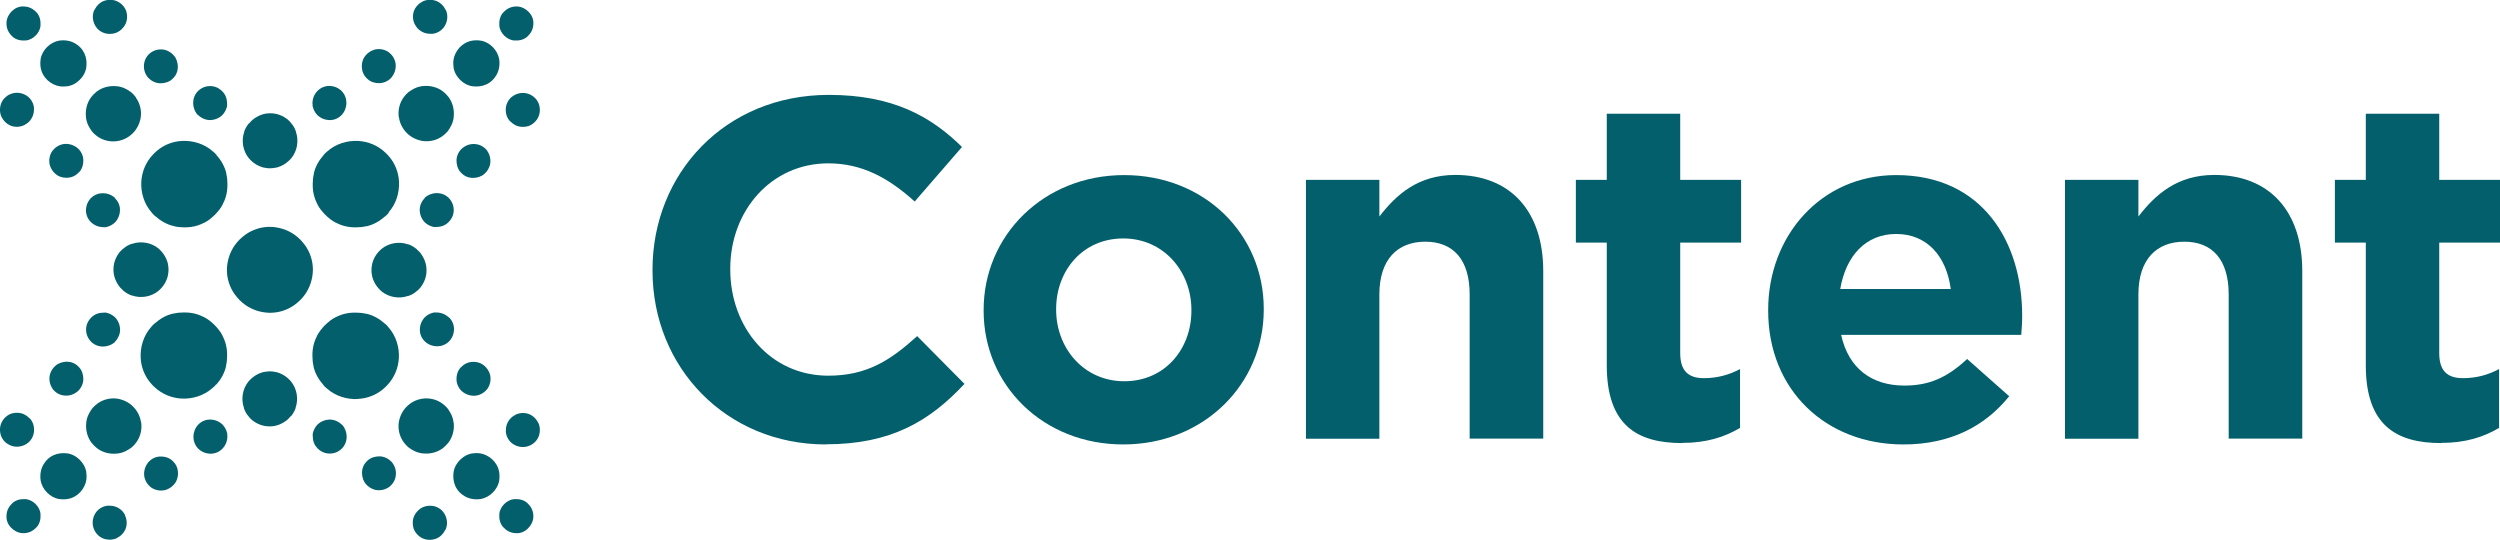 <svg xmlns="http://www.w3.org/2000/svg" width="227" height="49" viewBox="0 0 227 49" fill="none"><g clip-path="url(#clip0_3017_1919)"><path d="M74.997 40.356C65.957 40.356 59.248 33.382 59.248 24.57V24.486C59.248 15.758 65.831 8.616 75.25 8.616C81.033 8.616 84.5 10.538 87.349 13.345L83.054 18.298C80.682 16.151 78.268 14.832 75.208 14.832C70.028 14.832 66.308 19.126 66.308 24.388V24.472C66.308 29.734 69.944 34.112 75.208 34.112C78.717 34.112 80.864 32.709 83.279 30.52L87.574 34.856C84.416 38.237 80.906 40.342 74.983 40.342L74.997 40.356Z" fill="#025F6B"/><path d="M101.99 40.356C94.704 40.356 89.314 34.968 89.314 28.218V28.134C89.314 21.385 94.747 15.898 102.074 15.898C109.401 15.898 114.749 21.287 114.749 28.036V28.12C114.749 34.87 109.317 40.356 101.99 40.356ZM108.18 28.134C108.18 24.668 105.681 21.651 101.99 21.651C98.298 21.651 95.898 24.584 95.898 28.05V28.134C95.898 31.6 98.396 34.617 102.088 34.617C105.779 34.617 108.18 31.684 108.18 28.218V28.134Z" fill="#025F6B"/><path d="M133.445 39.837V26.731C133.445 23.574 131.957 21.946 129.416 21.946C126.876 21.946 125.247 23.574 125.247 26.731V39.837H118.58V16.333H125.247V19.659C126.777 17.68 128.757 15.884 132.139 15.884C137.179 15.884 140.126 19.21 140.126 24.612V39.823H133.459L133.445 39.837Z" fill="#025F6B"/><path d="M152.731 40.23C148.646 40.23 145.895 38.602 145.895 33.172V22.03H143.088V16.333H145.895V10.328H152.563V16.333H158.093V22.03H152.563V32.063C152.563 33.593 153.222 34.337 154.71 34.337C155.945 34.337 157.04 34.028 157.995 33.509V38.855C156.591 39.683 154.963 40.216 152.731 40.216V40.23Z" fill="#025F6B"/><path d="M183.529 30.407H167.176C167.836 33.438 169.941 35.01 172.917 35.01C175.149 35.01 176.777 34.308 178.616 32.596L182.434 35.978C180.244 38.7 177.086 40.356 172.833 40.356C165.772 40.356 160.551 35.403 160.551 28.218V28.134C160.551 21.427 165.337 15.898 172.173 15.898C180.02 15.898 183.613 21.988 183.613 28.654V28.738C183.613 29.397 183.571 29.79 183.529 30.407ZM172.173 21.245C169.408 21.245 167.611 23.223 167.092 26.24H177.128C176.735 23.265 174.98 21.245 172.173 21.245Z" fill="#025F6B"/><path d="M202.365 39.837V26.731C202.365 23.574 200.877 21.946 198.336 21.946C195.796 21.946 194.167 23.574 194.167 26.731V39.837H187.5V16.333H194.167V19.659C195.697 17.68 197.677 15.884 201.059 15.884C206.099 15.884 209.046 19.21 209.046 24.612V39.823H202.379L202.365 39.837Z" fill="#025F6B"/><path d="M221.651 40.23C217.566 40.23 214.815 38.602 214.815 33.172V22.03H212.008V16.333H214.815V10.328H221.483V16.333H227.013V22.03H221.483V32.063C221.483 33.593 222.142 34.337 223.63 34.337C224.865 34.337 225.96 34.028 226.915 33.509V38.855C225.511 39.683 223.883 40.216 221.651 40.216V40.23Z" fill="#025F6B"/><path d="M36.228 10.678C36.313 11.226 36.565 11.703 36.944 12.082C37.323 12.46 37.801 12.699 38.348 12.797C38.98 12.896 39.653 12.741 40.173 12.362C40.341 12.236 40.481 12.11 40.622 11.955C40.622 11.955 40.636 11.937 40.664 11.899C40.776 11.759 40.875 11.591 40.959 11.422C40.959 11.408 40.973 11.394 40.987 11.366C41.099 11.142 41.169 10.889 41.197 10.636C41.197 10.636 41.197 10.622 41.197 10.594C41.268 9.963 41.099 9.289 40.706 8.784C40.566 8.616 40.411 8.447 40.229 8.307C39.724 7.914 39.05 7.746 38.418 7.816C38.418 7.816 38.404 7.816 38.376 7.816C38.137 7.844 37.871 7.914 37.646 8.026C37.632 8.026 37.618 8.04 37.59 8.054C37.422 8.139 37.267 8.237 37.113 8.349C37.113 8.349 37.094 8.363 37.057 8.391C36.902 8.517 36.776 8.672 36.65 8.84C36.271 9.359 36.116 10.033 36.214 10.664L36.228 10.678Z" fill="#025F6B"/><path d="M41.226 5.22C41.142 5.487 41.142 5.809 41.184 6.09C41.184 6.09 41.184 6.109 41.184 6.146C41.226 6.385 41.324 6.651 41.465 6.862C41.465 6.862 41.479 6.89 41.493 6.904C41.661 7.142 41.872 7.367 42.11 7.521C42.11 7.521 42.138 7.535 42.152 7.549C42.363 7.69 42.63 7.788 42.868 7.83C42.868 7.83 42.887 7.83 42.924 7.83C43.205 7.872 43.514 7.858 43.795 7.788C43.823 7.788 43.837 7.788 43.865 7.774C44.3 7.647 44.665 7.395 44.932 7.03C44.932 7.016 44.96 7.002 44.96 6.988C45.311 6.511 45.409 5.936 45.325 5.36C45.184 4.56 44.468 3.817 43.654 3.69C43.079 3.606 42.503 3.69 42.026 4.055C42.012 4.055 41.998 4.083 41.984 4.083C41.633 4.35 41.38 4.729 41.24 5.15C41.24 5.178 41.24 5.192 41.226 5.22Z" fill="#025F6B"/><path d="M28.383 9.43C28.383 9.43 28.383 9.472 28.383 9.486C28.383 9.528 28.383 9.556 28.383 9.584C28.383 9.584 28.383 9.612 28.383 9.626C28.453 9.935 28.58 10.201 28.804 10.44C29.127 10.749 29.52 10.903 29.969 10.903C30.362 10.903 30.741 10.735 31.022 10.44C31.584 9.836 31.612 8.896 31.036 8.279C30.727 7.97 30.348 7.816 29.913 7.802C29.478 7.802 29.099 7.97 28.804 8.279C28.509 8.602 28.369 8.981 28.369 9.416L28.383 9.43Z" fill="#025F6B"/><path d="M40.453 0.898C40.453 0.898 40.453 0.884 40.439 0.856C40.271 0.505 39.976 0.225 39.611 0.084C39.218 -0.056 38.769 -0.056 38.39 0.126C38.011 0.323 37.716 0.631 37.576 1.024C37.449 1.403 37.477 1.838 37.66 2.203C37.66 2.217 37.674 2.231 37.688 2.245C37.772 2.399 37.87 2.54 38.011 2.666C38.362 2.975 38.755 3.087 39.218 3.073C39.611 3.045 39.99 2.849 40.242 2.554C40.621 2.105 40.734 1.445 40.481 0.898H40.453Z" fill="#025F6B"/><path d="M45.339 2.315C45.381 2.989 46.027 3.634 46.701 3.676C47.122 3.704 47.543 3.62 47.866 3.34C48.203 3.031 48.399 2.68 48.427 2.217C48.427 2.217 48.427 2.189 48.427 2.175C48.497 1.375 47.767 0.645 46.995 0.589C46.939 0.589 46.897 0.589 46.841 0.589C46.841 0.589 46.813 0.589 46.799 0.589C46.336 0.617 45.985 0.814 45.676 1.151C45.395 1.473 45.311 1.894 45.339 2.315Z" fill="#025F6B"/><path d="M32.889 6.343C32.889 6.343 32.889 6.371 32.889 6.385C32.959 6.637 33.057 6.848 33.239 7.044C33.254 7.058 33.267 7.072 33.282 7.086C33.31 7.114 33.352 7.156 33.38 7.184C33.661 7.437 34.054 7.563 34.433 7.549C34.433 7.549 34.461 7.549 34.475 7.549C34.868 7.535 35.247 7.353 35.513 7.072C35.836 6.693 35.977 6.244 35.92 5.767C35.85 5.346 35.626 4.995 35.303 4.743C34.938 4.49 34.503 4.406 34.068 4.49C33.647 4.603 33.31 4.841 33.071 5.206C32.874 5.529 32.804 5.95 32.889 6.328V6.343Z" fill="#025F6B"/><path d="M35.288 19.28C35.962 18.522 36.285 17.484 36.229 16.474C36.187 15.646 35.864 14.832 35.331 14.214C35.218 14.074 35.092 13.948 34.952 13.822C34.292 13.204 33.436 12.853 32.537 12.797C31.527 12.741 30.488 13.064 29.73 13.737C29.702 13.765 29.674 13.793 29.646 13.808C29.561 13.878 29.491 13.948 29.421 14.032C29.407 14.046 29.393 14.06 29.379 14.088C28.958 14.565 28.635 15.127 28.495 15.744C28.495 15.744 28.495 15.763 28.495 15.8C28.425 16.095 28.396 16.39 28.396 16.684C28.396 16.698 28.396 16.712 28.396 16.74C28.396 16.923 28.396 17.105 28.425 17.288C28.425 17.316 28.425 17.358 28.439 17.386C28.495 17.779 28.621 18.157 28.803 18.508C28.803 18.508 28.803 18.536 28.818 18.55C28.916 18.733 29.014 18.901 29.14 19.056C29.14 19.056 29.154 19.084 29.169 19.084C29.393 19.378 29.66 19.645 29.954 19.869C29.954 19.869 29.969 19.884 29.983 19.898C30.151 20.024 30.305 20.122 30.488 20.22C30.488 20.22 30.516 20.22 30.53 20.234C30.881 20.417 31.26 20.543 31.653 20.599C31.681 20.599 31.723 20.599 31.751 20.613C31.934 20.641 32.116 20.641 32.299 20.641C32.313 20.641 32.327 20.641 32.355 20.641C32.664 20.641 32.944 20.613 33.239 20.543C33.239 20.543 33.258 20.543 33.295 20.543C33.913 20.403 34.474 20.08 34.952 19.659C34.966 19.645 34.98 19.631 35.008 19.617C35.092 19.547 35.162 19.477 35.232 19.392C35.26 19.364 35.288 19.336 35.303 19.308L35.288 19.28Z" fill="#025F6B"/><path d="M37.857 22.634C37.857 22.634 37.829 22.606 37.815 22.606C37.59 22.423 37.352 22.283 37.085 22.185C37.085 22.185 37.057 22.185 37.043 22.185C36.243 21.904 35.317 22.058 34.657 22.592C34.208 22.971 33.927 23.419 33.787 23.981C33.787 23.981 33.787 24.009 33.787 24.023C33.745 24.177 33.73 24.346 33.73 24.5C33.73 24.5 33.73 24.514 33.73 24.528C33.73 24.528 33.73 24.542 33.73 24.556C33.73 24.71 33.745 24.879 33.787 25.033C33.787 25.033 33.787 25.061 33.787 25.075C33.927 25.637 34.222 26.086 34.657 26.465C35.317 26.998 36.243 27.152 37.043 26.871C37.043 26.871 37.071 26.871 37.085 26.871C37.352 26.773 37.605 26.647 37.815 26.451C37.815 26.451 37.843 26.422 37.857 26.422C37.941 26.352 38.026 26.282 38.096 26.198C38.096 26.184 38.124 26.17 38.138 26.156C38.503 25.707 38.727 25.16 38.727 24.57C38.727 24.57 38.727 24.556 38.727 24.542C38.727 24.542 38.727 24.528 38.727 24.514C38.727 23.925 38.503 23.392 38.138 22.928C38.138 22.914 38.11 22.9 38.096 22.886C38.026 22.802 37.941 22.732 37.857 22.662V22.634Z" fill="#025F6B"/><path d="M38.573 17.975C38.292 18.256 38.123 18.635 38.109 19.027C38.109 19.462 38.264 19.869 38.573 20.192C38.797 20.403 39.078 20.543 39.387 20.613C39.387 20.613 39.415 20.613 39.429 20.613C39.471 20.613 39.499 20.613 39.527 20.613C39.541 20.613 39.569 20.613 39.583 20.613C40.018 20.613 40.411 20.487 40.72 20.178C41.029 19.869 41.197 19.505 41.197 19.07C41.197 18.635 41.029 18.256 40.72 17.947C40.103 17.372 39.162 17.414 38.559 17.961L38.573 17.975Z" fill="#025F6B"/><path d="M46.335 11.015C46.461 11.142 46.588 11.254 46.756 11.338C46.77 11.338 46.784 11.352 46.798 11.366C47.163 11.548 47.598 11.562 47.977 11.45C48.37 11.31 48.693 11.015 48.876 10.636C49.058 10.243 49.058 9.808 48.918 9.416C48.777 9.051 48.497 8.756 48.146 8.588C48.146 8.588 48.132 8.583 48.104 8.574C47.556 8.321 46.91 8.433 46.447 8.812C46.153 9.065 45.956 9.444 45.928 9.836C45.9 10.3 46.012 10.692 46.335 11.043V11.015Z" fill="#025F6B"/><path d="M44.258 13.709C44.006 13.373 43.655 13.148 43.234 13.092C42.742 13.022 42.293 13.176 41.928 13.499C41.648 13.765 41.465 14.144 41.451 14.537C41.451 14.537 41.451 14.565 41.451 14.579C41.451 14.958 41.563 15.351 41.816 15.632C41.844 15.66 41.886 15.702 41.914 15.73C41.928 15.744 41.943 15.758 41.956 15.772C42.139 15.954 42.364 16.053 42.616 16.123C42.616 16.123 42.63 16.123 42.658 16.123C43.037 16.207 43.444 16.123 43.781 15.94C44.146 15.702 44.385 15.365 44.497 14.944C44.581 14.509 44.497 14.074 44.245 13.709H44.258Z" fill="#025F6B"/><path d="M12.801 38.322C12.717 37.774 12.464 37.297 12.085 36.918C11.706 36.539 11.229 36.301 10.681 36.203C10.05 36.105 9.376 36.259 8.857 36.638C8.688 36.764 8.548 36.89 8.407 37.045C8.407 37.045 8.393 37.063 8.365 37.101C8.253 37.241 8.155 37.41 8.071 37.578C8.071 37.592 8.057 37.606 8.042 37.634C7.93 37.858 7.86 38.111 7.832 38.364C7.832 38.364 7.832 38.378 7.832 38.406C7.762 39.037 7.93 39.711 8.323 40.216C8.464 40.384 8.618 40.553 8.8 40.693C9.306 41.086 9.98 41.254 10.611 41.184C10.611 41.184 10.625 41.184 10.653 41.184C10.892 41.156 11.159 41.086 11.383 40.974C11.397 40.974 11.411 40.96 11.439 40.946C11.608 40.861 11.762 40.763 11.917 40.651C11.917 40.651 11.935 40.637 11.973 40.609C12.127 40.483 12.254 40.328 12.38 40.16C12.759 39.641 12.913 38.967 12.815 38.336L12.801 38.322Z" fill="#025F6B"/><path d="M7.791 43.78C7.875 43.514 7.875 43.191 7.833 42.91C7.833 42.91 7.833 42.891 7.833 42.854C7.791 42.615 7.693 42.349 7.552 42.138C7.552 42.138 7.538 42.11 7.524 42.096C7.356 41.858 7.145 41.633 6.907 41.479C6.907 41.479 6.879 41.465 6.865 41.451C6.654 41.31 6.387 41.212 6.149 41.17C6.149 41.17 6.13 41.17 6.093 41.17C5.812 41.128 5.503 41.142 5.222 41.212C5.194 41.212 5.18 41.212 5.152 41.226C4.717 41.352 4.352 41.605 4.085 41.97C4.085 41.984 4.057 41.998 4.057 42.012C3.706 42.489 3.608 43.064 3.692 43.64C3.833 44.44 4.549 45.183 5.363 45.31C5.938 45.394 6.514 45.31 6.991 44.945C7.005 44.945 7.019 44.917 7.033 44.917C7.384 44.65 7.637 44.271 7.777 43.85C7.777 43.822 7.777 43.808 7.791 43.78Z" fill="#025F6B"/><path d="M20.635 39.571C20.635 39.571 20.635 39.528 20.635 39.514C20.635 39.472 20.635 39.444 20.635 39.416C20.635 39.416 20.635 39.388 20.635 39.374C20.565 39.065 20.438 38.799 20.214 38.56C19.891 38.251 19.498 38.097 19.049 38.097C18.656 38.097 18.277 38.266 17.996 38.56C17.435 39.163 17.407 40.104 17.982 40.721C18.291 41.03 18.67 41.184 19.105 41.198C19.54 41.198 19.919 41.03 20.214 40.721C20.509 40.398 20.649 40.02 20.649 39.584L20.635 39.571Z" fill="#025F6B"/><path d="M11.369 46.783C11.369 46.783 11.355 46.755 11.341 46.741C11.257 46.587 11.159 46.446 11.018 46.32C10.667 46.011 10.274 45.899 9.811 45.913C9.418 45.941 9.039 46.138 8.786 46.432C8.407 46.881 8.295 47.541 8.548 48.088C8.548 48.088 8.552 48.102 8.562 48.13C8.73 48.481 9.025 48.761 9.39 48.902C9.783 49.042 10.232 49.042 10.611 48.86C10.99 48.663 11.285 48.355 11.425 47.962C11.552 47.583 11.523 47.148 11.341 46.783H11.369Z" fill="#025F6B"/><path d="M3.679 46.685C3.637 46.011 2.991 45.366 2.317 45.324C1.896 45.295 1.475 45.38 1.152 45.66C0.815 45.969 0.619 46.32 0.591 46.783C0.591 46.783 0.591 46.811 0.591 46.825C0.52 47.625 1.25 48.355 2.022 48.411C2.079 48.411 2.121 48.411 2.177 48.411C2.177 48.411 2.205 48.411 2.219 48.411C2.682 48.383 3.033 48.186 3.342 47.849C3.623 47.527 3.707 47.106 3.679 46.685Z" fill="#025F6B"/><path d="M16.128 42.657C16.128 42.657 16.128 42.63 16.128 42.615C16.058 42.363 15.96 42.152 15.777 41.956C15.763 41.942 15.749 41.928 15.735 41.914C15.707 41.886 15.665 41.844 15.637 41.816C15.356 41.563 14.963 41.437 14.584 41.451C14.584 41.451 14.556 41.451 14.542 41.451C14.149 41.465 13.77 41.647 13.503 41.928C13.18 42.307 13.04 42.756 13.096 43.233C13.166 43.654 13.391 44.005 13.714 44.257C14.079 44.51 14.514 44.594 14.949 44.51C15.37 44.398 15.707 44.159 15.945 43.794C16.142 43.471 16.212 43.05 16.128 42.672V42.657Z" fill="#025F6B"/><path d="M19.638 34.926C20.059 34.449 20.382 33.888 20.522 33.27C20.522 33.27 20.522 33.251 20.522 33.214C20.592 32.919 20.62 32.625 20.62 32.33C20.62 32.316 20.62 32.302 20.62 32.274C20.62 32.091 20.62 31.909 20.592 31.727C20.592 31.698 20.592 31.656 20.578 31.628C20.522 31.235 20.396 30.857 20.213 30.506C20.213 30.506 20.213 30.478 20.199 30.464C20.101 30.281 20.003 30.113 19.876 29.959C19.876 29.959 19.862 29.93 19.848 29.93C19.624 29.636 19.357 29.369 19.062 29.145C19.062 29.145 19.048 29.131 19.034 29.117C18.866 28.99 18.711 28.892 18.529 28.794C18.529 28.794 18.501 28.794 18.487 28.78C18.136 28.597 17.757 28.471 17.364 28.415C17.336 28.415 17.294 28.415 17.265 28.401C17.083 28.373 16.901 28.373 16.718 28.373C16.704 28.373 16.69 28.373 16.662 28.373C16.353 28.373 16.072 28.401 15.778 28.471C15.778 28.471 15.759 28.471 15.722 28.471C15.104 28.611 14.542 28.934 14.065 29.355C14.051 29.369 14.037 29.383 14.009 29.397C13.925 29.467 13.855 29.538 13.784 29.622C13.756 29.65 13.728 29.678 13.714 29.706C13.04 30.464 12.718 31.502 12.774 32.512C12.816 33.34 13.139 34.154 13.672 34.772C13.784 34.912 13.911 35.038 14.051 35.164C14.711 35.782 15.567 36.133 16.465 36.189C17.476 36.245 18.515 35.922 19.273 35.249C19.301 35.221 19.329 35.193 19.357 35.178C19.441 35.108 19.511 35.038 19.582 34.954C19.596 34.94 19.61 34.926 19.624 34.898L19.638 34.926Z" fill="#025F6B"/><path d="M11.173 26.38C11.173 26.38 11.201 26.408 11.215 26.408C11.44 26.591 11.678 26.731 11.945 26.829C11.945 26.829 11.973 26.829 11.987 26.829C12.787 27.11 13.714 26.956 14.373 26.422C14.822 26.044 15.103 25.595 15.244 25.033C15.244 25.033 15.244 25.005 15.244 24.991C15.286 24.837 15.3 24.668 15.3 24.514C15.3 24.514 15.3 24.5 15.3 24.486C15.3 24.486 15.3 24.472 15.3 24.458C15.3 24.304 15.286 24.135 15.244 23.981C15.244 23.981 15.244 23.953 15.244 23.939C15.103 23.377 14.809 22.928 14.373 22.55C13.714 22.016 12.787 21.862 11.987 22.143C11.987 22.143 11.959 22.143 11.945 22.143C11.678 22.241 11.426 22.367 11.215 22.564C11.215 22.564 11.187 22.592 11.173 22.592C11.089 22.662 11.005 22.732 10.934 22.816C10.934 22.83 10.906 22.844 10.892 22.858C10.527 23.307 10.303 23.855 10.303 24.444C10.303 24.444 10.303 24.458 10.303 24.472C10.303 24.472 10.303 24.486 10.303 24.5C10.303 25.089 10.527 25.623 10.892 26.086C10.892 26.1 10.92 26.114 10.934 26.128C11.005 26.212 11.089 26.282 11.173 26.352V26.38Z" fill="#025F6B"/><path d="M10.443 31.025C10.724 30.744 10.892 30.365 10.906 29.973C10.906 29.538 10.752 29.131 10.443 28.808C10.219 28.597 9.938 28.457 9.629 28.387C9.629 28.387 9.601 28.387 9.587 28.387C9.545 28.387 9.517 28.387 9.489 28.387C9.475 28.387 9.447 28.387 9.433 28.387C8.997 28.387 8.604 28.513 8.296 28.822C7.987 29.131 7.818 29.495 7.818 29.93C7.818 30.365 7.987 30.744 8.296 31.053C8.913 31.628 9.854 31.586 10.457 31.039L10.443 31.025Z" fill="#025F6B"/><path d="M2.681 37.985C2.555 37.858 2.429 37.746 2.26 37.662C2.246 37.662 2.232 37.648 2.218 37.634C1.853 37.452 1.418 37.438 1.039 37.55C0.646 37.69 0.323 37.985 0.141 38.364C-0.042 38.757 -0.042 39.192 0.099 39.584C0.239 39.949 0.52 40.244 0.871 40.412C0.871 40.412 0.885 40.417 0.913 40.426C1.46 40.679 2.106 40.567 2.569 40.188C2.864 39.935 3.06 39.556 3.088 39.163C3.116 38.7 3.004 38.308 2.681 37.957V37.985Z" fill="#025F6B"/><path d="M4.758 35.291C5.011 35.627 5.362 35.852 5.783 35.908C6.274 35.978 6.724 35.824 7.089 35.501C7.369 35.234 7.552 34.856 7.566 34.463C7.566 34.463 7.566 34.435 7.566 34.421C7.566 34.042 7.454 33.649 7.201 33.368C7.173 33.34 7.131 33.298 7.103 33.27C7.089 33.256 7.075 33.242 7.06 33.228C6.878 33.045 6.653 32.947 6.401 32.877C6.401 32.877 6.387 32.877 6.359 32.877C5.98 32.793 5.573 32.877 5.236 33.06C4.871 33.298 4.632 33.635 4.52 34.056C4.436 34.491 4.52 34.926 4.773 35.291H4.758Z" fill="#025F6B"/><path d="M41.183 38.406C41.183 38.406 41.183 38.378 41.183 38.364C41.155 38.125 41.085 37.858 40.973 37.634C40.973 37.62 40.959 37.606 40.945 37.578C40.861 37.41 40.762 37.255 40.65 37.101C40.65 37.101 40.636 37.082 40.608 37.045C40.481 36.89 40.327 36.764 40.159 36.638C39.639 36.259 38.966 36.105 38.334 36.203C37.786 36.287 37.309 36.539 36.93 36.918C36.551 37.297 36.313 37.774 36.214 38.322C36.116 38.953 36.271 39.627 36.65 40.146C36.776 40.314 36.902 40.455 37.057 40.595C37.057 40.595 37.075 40.609 37.113 40.637C37.253 40.749 37.422 40.847 37.59 40.932C37.604 40.932 37.618 40.946 37.646 40.96C37.871 41.072 38.123 41.142 38.376 41.17C38.376 41.17 38.39 41.17 38.418 41.17C39.05 41.24 39.724 41.072 40.229 40.679C40.397 40.539 40.566 40.384 40.706 40.202C41.099 39.697 41.268 39.023 41.197 38.392L41.183 38.406Z" fill="#025F6B"/><path d="M44.96 42.012C44.96 42.012 44.932 41.984 44.932 41.97C44.665 41.619 44.286 41.367 43.865 41.226C43.837 41.226 43.823 41.226 43.795 41.212C43.528 41.128 43.205 41.128 42.924 41.17C42.924 41.17 42.906 41.17 42.868 41.17C42.63 41.212 42.363 41.31 42.152 41.451C42.152 41.451 42.124 41.465 42.11 41.479C41.872 41.647 41.647 41.858 41.493 42.096C41.493 42.096 41.479 42.124 41.465 42.138C41.324 42.349 41.226 42.615 41.184 42.854C41.184 42.854 41.184 42.873 41.184 42.91C41.142 43.191 41.156 43.499 41.226 43.78C41.226 43.808 41.226 43.822 41.24 43.85C41.366 44.285 41.619 44.65 41.984 44.917C41.998 44.917 42.012 44.945 42.026 44.945C42.503 45.295 43.079 45.394 43.654 45.31C44.454 45.169 45.198 44.454 45.325 43.64C45.409 43.064 45.325 42.489 44.96 42.012Z" fill="#025F6B"/><path d="M40.734 28.808C40.411 28.513 40.032 28.373 39.597 28.373C39.583 28.373 39.555 28.373 39.541 28.373C39.499 28.373 39.471 28.373 39.443 28.373C39.443 28.373 39.414 28.373 39.4 28.373C39.092 28.443 38.825 28.569 38.586 28.794C38.277 29.117 38.123 29.509 38.123 29.959C38.123 30.351 38.291 30.73 38.586 31.011C39.19 31.572 40.13 31.6 40.748 31.025C41.057 30.716 41.211 30.337 41.225 29.902C41.225 29.467 41.057 29.088 40.748 28.794L40.734 28.808Z" fill="#025F6B"/><path d="M45.929 39.192C45.957 39.584 46.154 39.963 46.448 40.216C46.897 40.595 47.557 40.707 48.105 40.455C48.105 40.455 48.119 40.45 48.147 40.44C48.498 40.272 48.778 39.977 48.919 39.612C49.059 39.22 49.059 38.771 48.877 38.392C48.68 38.013 48.371 37.718 47.978 37.578C47.599 37.452 47.164 37.48 46.799 37.662C46.785 37.662 46.771 37.676 46.757 37.69C46.603 37.774 46.462 37.873 46.336 38.013C46.027 38.364 45.915 38.757 45.929 39.22V39.192Z" fill="#025F6B"/><path d="M48.427 46.979C48.427 46.979 48.427 46.881 48.427 46.825C48.427 46.825 48.427 46.797 48.427 46.783C48.399 46.32 48.203 45.969 47.866 45.66C47.543 45.38 47.122 45.295 46.701 45.324C46.027 45.366 45.381 46.011 45.339 46.685C45.311 47.106 45.395 47.527 45.676 47.849C45.985 48.186 46.336 48.383 46.799 48.411C46.799 48.411 46.827 48.411 46.841 48.411C47.641 48.481 48.371 47.751 48.427 46.979Z" fill="#025F6B"/><path d="M41.815 33.382C41.563 33.663 41.436 34.056 41.45 34.435C41.45 34.435 41.45 34.463 41.45 34.477C41.464 34.87 41.647 35.249 41.928 35.515C42.306 35.838 42.756 35.978 43.233 35.922C43.654 35.852 44.005 35.627 44.258 35.305C44.51 34.94 44.594 34.505 44.51 34.07C44.398 33.649 44.159 33.312 43.794 33.074C43.471 32.877 43.05 32.807 42.672 32.891C42.672 32.891 42.657 32.891 42.629 32.891C42.377 32.961 42.166 33.06 41.97 33.242C41.956 33.256 41.942 33.27 41.928 33.284C41.899 33.312 41.857 33.354 41.829 33.382H41.815Z" fill="#025F6B"/><path d="M32.538 36.217C33.366 36.175 34.18 35.852 34.798 35.319C34.938 35.206 35.065 35.08 35.191 34.94C35.809 34.28 36.16 33.424 36.216 32.526C36.272 31.516 35.949 30.478 35.275 29.72C35.247 29.692 35.219 29.664 35.205 29.636C35.135 29.552 35.065 29.481 34.98 29.411C34.966 29.397 34.952 29.383 34.924 29.369C34.447 28.948 33.886 28.625 33.268 28.485C33.268 28.485 33.249 28.485 33.212 28.485C32.917 28.415 32.622 28.387 32.328 28.387C32.313 28.387 32.299 28.387 32.271 28.387C32.089 28.387 31.906 28.387 31.724 28.415C31.696 28.415 31.654 28.415 31.626 28.429C31.233 28.485 30.854 28.611 30.503 28.794C30.503 28.794 30.475 28.794 30.461 28.808C30.278 28.906 30.11 29.004 29.955 29.131C29.955 29.131 29.927 29.145 29.927 29.159C29.632 29.383 29.366 29.65 29.141 29.944C29.141 29.944 29.127 29.959 29.113 29.973C28.987 30.141 28.889 30.295 28.79 30.478C28.79 30.478 28.79 30.506 28.776 30.52C28.594 30.871 28.467 31.249 28.411 31.642C28.411 31.67 28.411 31.712 28.397 31.741C28.369 31.923 28.369 32.105 28.369 32.288C28.369 32.302 28.369 32.316 28.369 32.344C28.369 32.653 28.397 32.933 28.467 33.228C28.467 33.228 28.467 33.247 28.467 33.284C28.608 33.901 28.931 34.463 29.352 34.94C29.366 34.954 29.38 34.968 29.394 34.996C29.464 35.08 29.534 35.15 29.618 35.221C29.646 35.249 29.674 35.277 29.703 35.291C30.461 35.964 31.499 36.287 32.51 36.231L32.538 36.217Z" fill="#025F6B"/><path d="M26.417 37.802C26.599 37.578 26.739 37.339 26.838 37.073C26.838 37.073 26.838 37.045 26.838 37.031C27.119 36.231 26.964 35.305 26.431 34.645C26.052 34.196 25.602 33.916 25.041 33.775C25.041 33.775 25.013 33.775 24.999 33.775C24.845 33.733 24.676 33.719 24.522 33.719C24.522 33.719 24.508 33.719 24.494 33.719C24.494 33.719 24.48 33.719 24.465 33.719C24.311 33.719 24.143 33.747 23.988 33.775C23.988 33.775 23.96 33.775 23.946 33.775C23.385 33.916 22.936 34.21 22.557 34.645C22.023 35.305 21.869 36.231 22.149 37.031C22.149 37.031 22.149 37.059 22.149 37.073C22.248 37.339 22.374 37.592 22.571 37.802C22.571 37.802 22.599 37.831 22.599 37.844C22.669 37.929 22.739 38.013 22.823 38.083C22.837 38.083 22.851 38.111 22.865 38.125C23.314 38.49 23.862 38.715 24.451 38.715C24.451 38.715 24.465 38.715 24.48 38.715C24.48 38.715 24.494 38.715 24.508 38.715C25.097 38.715 25.631 38.49 26.094 38.111C26.108 38.111 26.122 38.083 26.136 38.069C26.22 37.999 26.29 37.915 26.36 37.831C26.36 37.831 26.389 37.802 26.389 37.788L26.417 37.802Z" fill="#025F6B"/><path d="M31.035 38.56C30.755 38.279 30.376 38.111 29.983 38.097C29.547 38.097 29.14 38.251 28.818 38.56C28.607 38.785 28.467 39.065 28.396 39.374C28.396 39.374 28.396 39.402 28.396 39.416C28.396 39.458 28.396 39.486 28.396 39.514C28.396 39.528 28.396 39.556 28.396 39.571C28.396 40.005 28.523 40.398 28.832 40.707C29.14 41.016 29.505 41.184 29.941 41.184C30.376 41.184 30.755 41.016 31.063 40.707C31.639 40.09 31.597 39.15 31.049 38.546L31.035 38.56Z" fill="#025F6B"/><path d="M40.454 48.102C40.706 47.555 40.594 46.909 40.215 46.446C39.962 46.151 39.583 45.955 39.19 45.927C38.727 45.899 38.334 46.011 37.983 46.334C37.857 46.46 37.745 46.587 37.66 46.755C37.66 46.769 37.646 46.783 37.632 46.797C37.45 47.162 37.436 47.597 37.548 47.976C37.688 48.369 37.983 48.691 38.362 48.874C38.755 49.056 39.19 49.056 39.583 48.916C39.948 48.776 40.243 48.495 40.412 48.144C40.412 48.144 40.416 48.13 40.426 48.102H40.454Z" fill="#025F6B"/><path d="M35.527 41.914C35.26 41.633 34.881 41.451 34.488 41.437C34.488 41.437 34.46 41.437 34.446 41.437C34.067 41.437 33.674 41.549 33.393 41.802C33.365 41.83 33.323 41.872 33.295 41.9C33.281 41.914 33.267 41.928 33.253 41.942C33.07 42.124 32.972 42.349 32.902 42.601C32.902 42.601 32.902 42.615 32.902 42.644C32.818 43.022 32.902 43.429 33.084 43.766C33.323 44.131 33.66 44.369 34.081 44.482C34.516 44.566 34.951 44.482 35.316 44.229C35.653 43.977 35.878 43.626 35.934 43.205C36.004 42.714 35.85 42.265 35.527 41.9V41.914Z" fill="#025F6B"/><path d="M12.352 8.854C12.226 8.686 12.1 8.546 11.945 8.405C11.945 8.405 11.927 8.391 11.889 8.363C11.749 8.251 11.58 8.153 11.412 8.068C11.398 8.068 11.384 8.054 11.356 8.04C11.131 7.928 10.879 7.858 10.626 7.83C10.626 7.83 10.612 7.83 10.584 7.83C9.952 7.76 9.278 7.928 8.773 8.321C8.605 8.461 8.436 8.616 8.296 8.798C7.903 9.303 7.734 9.977 7.805 10.608C7.805 10.608 7.805 10.622 7.805 10.65C7.833 10.889 7.903 11.155 8.015 11.38C8.015 11.394 8.029 11.408 8.043 11.436C8.127 11.604 8.226 11.759 8.338 11.913C8.338 11.913 8.352 11.932 8.38 11.969C8.506 12.124 8.661 12.25 8.829 12.376C9.349 12.755 10.022 12.909 10.654 12.811C11.201 12.727 11.679 12.475 12.058 12.096C12.437 11.717 12.675 11.24 12.774 10.692C12.872 10.061 12.717 9.387 12.338 8.868L12.352 8.854Z" fill="#025F6B"/><path d="M7.552 6.862C7.693 6.651 7.791 6.385 7.833 6.146C7.833 6.146 7.833 6.127 7.833 6.09C7.875 5.809 7.861 5.501 7.791 5.22C7.791 5.192 7.791 5.178 7.777 5.15C7.65 4.715 7.398 4.35 7.033 4.083C7.019 4.083 7.005 4.055 6.991 4.055C6.513 3.704 5.938 3.606 5.362 3.69C4.562 3.831 3.818 4.546 3.692 5.36C3.608 5.936 3.692 6.511 4.057 6.988C4.057 7.002 4.085 7.016 4.085 7.03C4.352 7.381 4.731 7.633 5.152 7.774C5.18 7.774 5.194 7.774 5.222 7.788C5.489 7.872 5.812 7.872 6.092 7.83C6.092 7.83 6.111 7.83 6.149 7.83C6.387 7.788 6.654 7.69 6.864 7.549C6.864 7.549 6.892 7.535 6.907 7.521C7.145 7.353 7.37 7.142 7.524 6.904C7.524 6.904 7.538 6.876 7.552 6.862Z" fill="#025F6B"/><path d="M10.444 17.975C9.84 17.414 8.9 17.386 8.282 17.961C7.973 18.27 7.819 18.649 7.805 19.084C7.805 19.519 7.973 19.898 8.282 20.192C8.605 20.487 8.984 20.627 9.419 20.627C9.433 20.627 9.461 20.627 9.475 20.627C9.517 20.627 9.545 20.627 9.573 20.627C9.573 20.627 9.601 20.627 9.615 20.627C9.924 20.557 10.191 20.431 10.43 20.206C10.738 19.883 10.893 19.491 10.893 19.041C10.893 18.649 10.724 18.27 10.43 17.989L10.444 17.975Z" fill="#025F6B"/><path d="M3.088 9.822C3.06 9.43 2.864 9.051 2.569 8.798C2.12 8.419 1.46 8.307 0.913 8.56C0.913 8.56 0.899 8.564 0.871 8.574C0.52 8.742 0.239 9.037 0.099 9.402C-0.042 9.794 -0.042 10.243 0.141 10.622C0.337 11.001 0.646 11.296 1.039 11.436C1.418 11.562 1.853 11.534 2.218 11.352C2.232 11.352 2.246 11.338 2.26 11.324C2.415 11.24 2.555 11.142 2.681 11.001C2.99 10.65 3.102 10.258 3.088 9.794V9.822Z" fill="#025F6B"/><path d="M3.341 1.151C3.032 0.814 2.681 0.617 2.218 0.589C2.218 0.589 2.19 0.589 2.176 0.589C1.376 0.519 0.646 1.249 0.59 2.021C0.59 2.077 0.59 2.119 0.59 2.175C0.59 2.175 0.59 2.203 0.59 2.217C0.618 2.68 0.814 3.031 1.151 3.34C1.474 3.62 1.895 3.704 2.316 3.676C2.99 3.634 3.636 2.989 3.678 2.315C3.706 1.894 3.622 1.473 3.341 1.151Z" fill="#025F6B"/><path d="M7.201 15.618C7.454 15.337 7.58 14.944 7.566 14.565C7.566 14.565 7.566 14.537 7.566 14.523C7.552 14.13 7.37 13.751 7.089 13.485C6.71 13.162 6.261 13.022 5.784 13.078C5.362 13.148 5.012 13.373 4.759 13.695C4.506 14.06 4.422 14.495 4.506 14.93C4.618 15.351 4.857 15.688 5.222 15.926C5.545 16.123 5.966 16.193 6.345 16.109C6.345 16.109 6.359 16.109 6.387 16.109C6.64 16.039 6.85 15.94 7.047 15.758C7.061 15.744 7.075 15.73 7.089 15.716C7.117 15.688 7.159 15.646 7.187 15.618H7.201Z" fill="#025F6B"/><path d="M15.806 20.543C16.101 20.613 16.396 20.641 16.691 20.641H16.747C16.929 20.641 17.112 20.641 17.294 20.613C17.322 20.613 17.364 20.613 17.392 20.599C17.785 20.543 18.164 20.417 18.515 20.234C18.515 20.234 18.543 20.234 18.557 20.22C18.74 20.122 18.908 20.024 19.063 19.898C19.063 19.898 19.091 19.884 19.091 19.869C19.386 19.645 19.652 19.378 19.877 19.084C19.877 19.084 19.891 19.07 19.905 19.056C20.031 18.887 20.13 18.733 20.228 18.55C20.228 18.55 20.228 18.522 20.242 18.508C20.424 18.157 20.551 17.779 20.607 17.386C20.607 17.358 20.607 17.316 20.621 17.288C20.649 17.105 20.649 16.923 20.649 16.74V16.684C20.649 16.375 20.621 16.095 20.551 15.8C20.551 15.8 20.551 15.781 20.551 15.744C20.41 15.127 20.087 14.565 19.666 14.088C19.652 14.074 19.638 14.06 19.624 14.032C19.554 13.948 19.484 13.878 19.4 13.808C19.372 13.78 19.343 13.751 19.315 13.737C18.557 13.064 17.519 12.741 16.508 12.797C15.68 12.839 14.866 13.162 14.248 13.695C14.108 13.808 13.982 13.934 13.855 14.074C13.238 14.734 12.887 15.59 12.831 16.488C12.774 17.498 13.097 18.536 13.771 19.294C13.799 19.322 13.827 19.35 13.841 19.378C13.911 19.462 13.982 19.533 14.066 19.603C14.08 19.617 14.094 19.631 14.122 19.645C14.599 20.066 15.161 20.389 15.778 20.529C15.778 20.529 15.797 20.529 15.834 20.529L15.806 20.543Z" fill="#025F6B"/><path d="M21.756 21.75C21.588 21.918 21.434 22.101 21.307 22.283C20.858 22.928 20.619 23.7 20.605 24.472C20.605 24.472 20.605 24.486 20.605 24.5C20.605 24.5 20.605 24.514 20.605 24.528C20.605 25.314 20.858 26.086 21.307 26.717C21.448 26.899 21.588 27.082 21.756 27.25C21.925 27.419 22.107 27.573 22.29 27.699C22.936 28.148 23.708 28.387 24.48 28.401C24.48 28.401 24.494 28.401 24.508 28.401C24.508 28.401 24.522 28.401 24.536 28.401C25.322 28.401 26.094 28.148 26.725 27.699C26.908 27.559 27.09 27.419 27.259 27.25C27.427 27.082 27.582 26.899 27.708 26.717C28.157 26.072 28.396 25.3 28.41 24.528C28.41 24.528 28.41 24.514 28.41 24.5C28.41 24.5 28.41 24.486 28.41 24.472C28.41 23.686 28.157 22.914 27.708 22.283C27.568 22.101 27.427 21.918 27.259 21.75C27.09 21.581 26.908 21.427 26.725 21.301C26.08 20.852 25.308 20.613 24.536 20.599C24.536 20.599 24.522 20.599 24.508 20.599C24.508 20.599 24.494 20.599 24.48 20.599C23.694 20.599 22.922 20.852 22.29 21.301C22.107 21.441 21.925 21.581 21.756 21.75Z" fill="#025F6B"/><path d="M22.6 11.198C22.417 11.422 22.277 11.661 22.179 11.927C22.179 11.927 22.179 11.955 22.179 11.969C21.898 12.769 22.052 13.695 22.586 14.355C22.965 14.804 23.414 15.085 23.976 15.225C23.976 15.225 24.004 15.225 24.018 15.225C24.172 15.267 24.34 15.281 24.495 15.281C24.495 15.281 24.509 15.281 24.523 15.281C24.523 15.281 24.537 15.281 24.551 15.281C24.705 15.281 24.874 15.253 25.028 15.225C25.028 15.225 25.056 15.225 25.07 15.225C25.632 15.085 26.081 14.79 26.46 14.355C26.993 13.695 27.148 12.769 26.867 11.969C26.867 11.969 26.867 11.941 26.867 11.927C26.769 11.661 26.642 11.408 26.446 11.198C26.446 11.198 26.418 11.169 26.418 11.155C26.348 11.071 26.277 10.987 26.193 10.917C26.179 10.917 26.165 10.889 26.151 10.875C25.702 10.51 25.155 10.286 24.565 10.286C24.565 10.286 24.551 10.286 24.537 10.286C24.537 10.286 24.523 10.286 24.509 10.286C23.919 10.286 23.386 10.51 22.923 10.889C22.909 10.889 22.895 10.917 22.881 10.931C22.796 11.001 22.726 11.085 22.656 11.169C22.656 11.169 22.628 11.198 22.628 11.212L22.6 11.198Z" fill="#025F6B"/><path d="M17.982 10.44C18.262 10.72 18.641 10.889 19.034 10.903C19.469 10.903 19.876 10.749 20.199 10.44C20.41 10.215 20.55 9.935 20.62 9.626C20.62 9.626 20.62 9.598 20.62 9.584C20.62 9.542 20.62 9.514 20.62 9.486C20.62 9.472 20.62 9.444 20.62 9.43C20.62 8.995 20.494 8.602 20.185 8.293C19.876 7.984 19.512 7.816 19.076 7.816C18.641 7.816 18.262 7.984 17.953 8.293C17.378 8.91 17.42 9.851 17.967 10.454L17.982 10.44Z" fill="#025F6B"/><path d="M8.563 0.898C8.311 1.445 8.423 2.091 8.802 2.554C9.055 2.849 9.434 3.045 9.827 3.073C10.29 3.101 10.683 2.989 11.034 2.666C11.16 2.54 11.272 2.414 11.357 2.245C11.357 2.231 11.371 2.217 11.385 2.203C11.567 1.838 11.581 1.403 11.469 1.024C11.329 0.631 11.034 0.309 10.655 0.126C10.262 -0.056 9.827 -0.056 9.434 0.084C9.069 0.225 8.774 0.505 8.605 0.856C8.605 0.856 8.601 0.87 8.591 0.898H8.563Z" fill="#025F6B"/><path d="M13.49 7.086C13.757 7.367 14.136 7.549 14.529 7.563C14.529 7.563 14.557 7.563 14.571 7.563C14.95 7.563 15.343 7.451 15.624 7.198C15.652 7.17 15.694 7.128 15.722 7.1C15.736 7.086 15.75 7.072 15.764 7.058C15.947 6.876 16.045 6.651 16.115 6.399C16.115 6.399 16.115 6.385 16.115 6.357C16.199 5.978 16.115 5.571 15.932 5.234C15.694 4.869 15.357 4.631 14.936 4.518C14.501 4.434 14.066 4.518 13.701 4.771C13.364 5.023 13.139 5.374 13.083 5.795C13.013 6.286 13.167 6.735 13.49 7.1V7.086Z" fill="#025F6B"/></g><defs><clipPath id="clip0_3017_1919"><rect width="227" height="49" fill="white"/></clipPath></defs></svg>